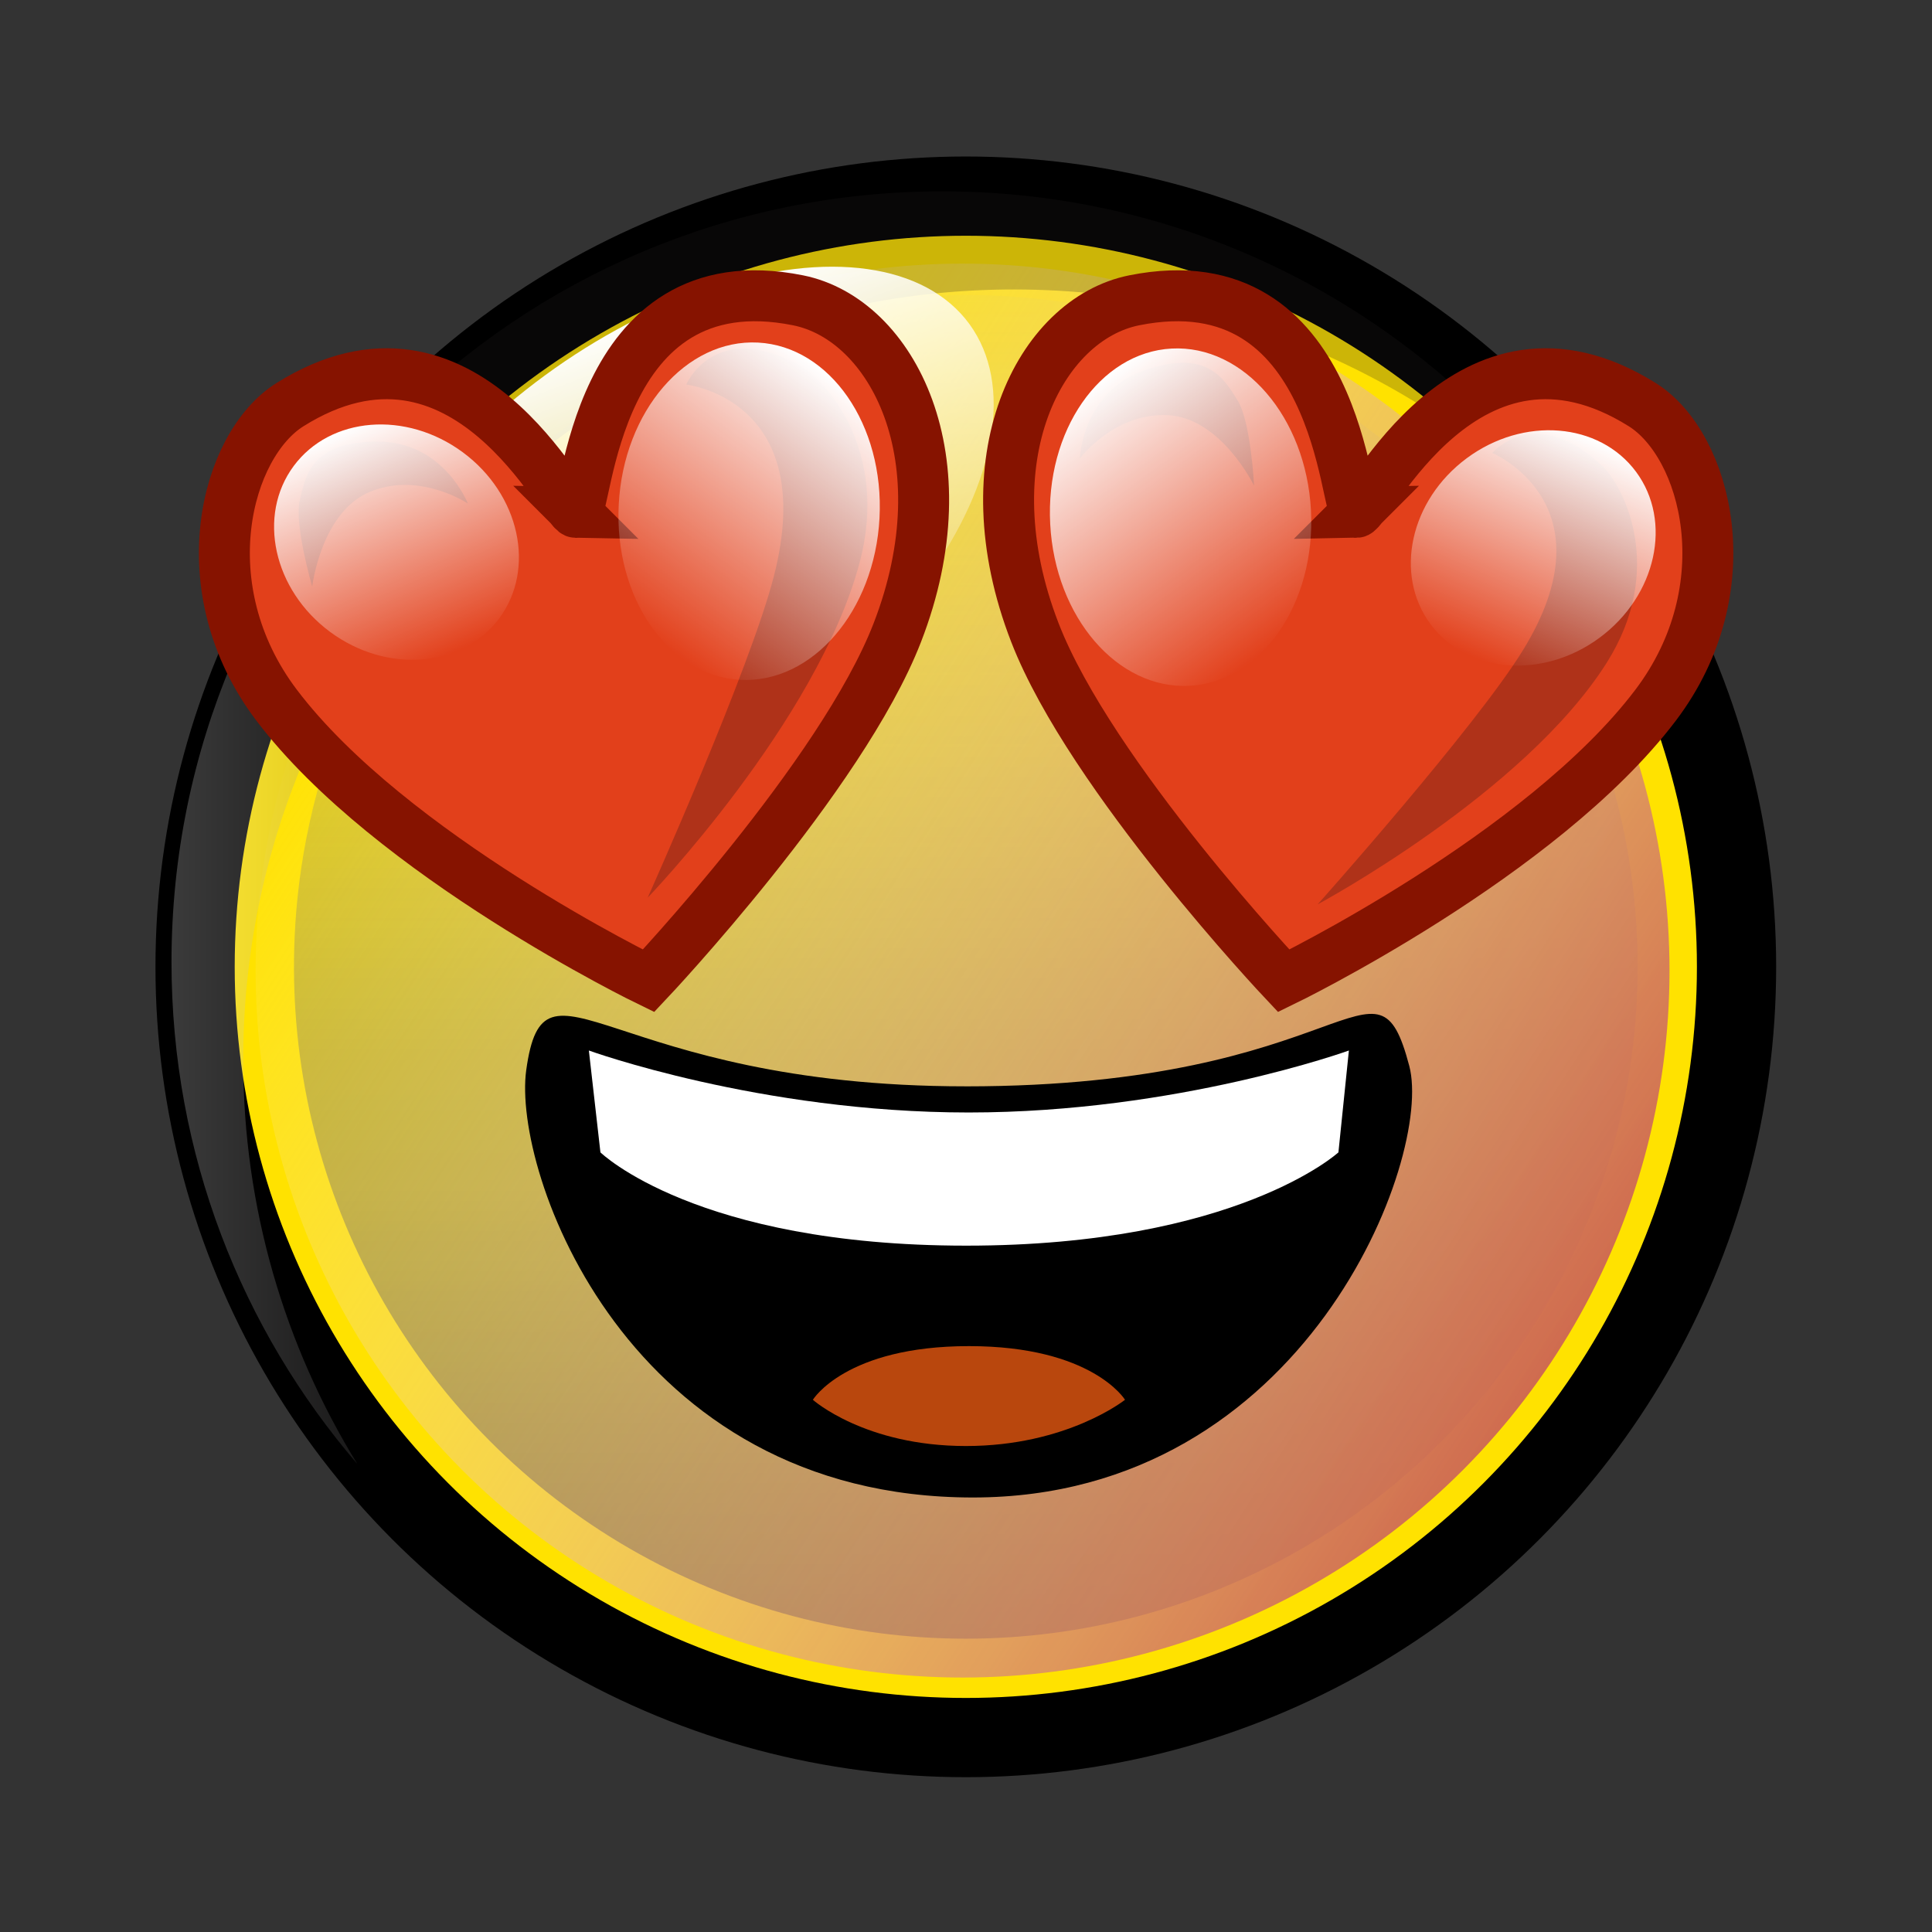 <?xml version="1.0" encoding="UTF-8"?>
<svg id="Layer_1" xmlns="http://www.w3.org/2000/svg" version="1.1" xmlns:xlink="http://www.w3.org/1999/xlink" viewBox="0 0 1024 1024">
  <rect x="0" y="0" width="1024" height="1024" fill="#333333" stroke="none"/>
  <!-- Generator: Adobe Illustrator 29.8.1, SVG Export Plug-In . SVG Version: 2.1.1 Build 2)  -->
  <defs>
    <style>
      .st0 {
        fill: #e2401b;
        stroke: #861300;
        stroke-width: 27px;
      }

      .st0, .st1 {
        stroke-miterlimit: 10;
      }

      .st2 {
        fill: url(#linear-gradient);
        fill-opacity: .58;
      }

      .st3 {
        fill: #fff;
      }

      .st4 {
        fill: #b9470d;
      }

      .st5 {
        fill: url(#linear-gradient1);
      }

      .st1 {
        fill: #ffe200;
        stroke: #000;
        stroke-width: 42px;
      }

      .st6 {
        display: none;
        fill: #adafb2;
      }

      .st7 {
        fill: url(#linear-gradient7);
      }

      .st8 {
        fill: url(#linear-gradient4);
      }

      .st9 {
        fill: url(#linear-gradient5);
      }

      .st10 {
        fill: url(#linear-gradient3);
      }

      .st11 {
        fill: #af3219;
      }

      .st12 {
        fill: url(#linear-gradient6);
      }

      .st13 {
        fill: url(#linear-gradient2);
        isolation: isolate;
        opacity: .23;
      }
    </style>
    <linearGradient id="linear-gradient" x1="511.9" y1="869.64" x2="511.9" y2="157.46" gradientTransform="translate(0 1026) scale(1 -1)" gradientUnits="userSpaceOnUse">
      <stop offset="0" stop-color="#adafb2" stop-opacity=".1"/>
      <stop offset="1" stop-color="#231f20"/>
    </linearGradient>
    <linearGradient id="linear-gradient1" x1="-154.52" y1="576.26" x2="-107.33" y2="494.53" gradientTransform="translate(-3461.97 -1079.84) rotate(-83.79) scale(8.83 7.7)" gradientUnits="userSpaceOnUse">
      <stop offset="0" stop-color="#fff"/>
      <stop offset="0" stop-color="#cf6b4f"/>
      <stop offset="1" stop-color="#fff" stop-opacity="0"/>
    </linearGradient>
    <linearGradient id="linear-gradient2" x1="90.9" y1="587.31" x2="847.4" y2="587.31" gradientTransform="translate(0 1026) scale(1 -1)" gradientUnits="userSpaceOnUse">
      <stop offset="0" stop-color="#fff"/>
      <stop offset=".2" stop-color="#231f20"/>
    </linearGradient>
    <linearGradient id="linear-gradient3" x1="13.29" y1="799.35" x2="63.11" y2="713.06" gradientTransform="translate(522.44 1921.71) rotate(-180) scale(4.4 2.16)" gradientUnits="userSpaceOnUse">
      <stop offset="0" stop-color="#fff"/>
      <stop offset="0" stop-color="#fff"/>
      <stop offset="1" stop-color="#fff" stop-opacity="0"/>
    </linearGradient>
    <linearGradient id="linear-gradient4" x1="547.29" y1="1195.07" x2="613.05" y2="1081.16" gradientTransform="translate(-325.46 -289.76) rotate(90) scale(1 -1)" gradientUnits="userSpaceOnUse">
      <stop offset="0" stop-color="#fff"/>
      <stop offset="0" stop-color="#fff"/>
      <stop offset="1" stop-color="#fff" stop-opacity="0"/>
    </linearGradient>
    <linearGradient id="linear-gradient5" x1="513.31" y1="804.37" x2="579.07" y2="690.47" gradientTransform="translate(-13.21 1260.91) scale(1.17 -1.32)" gradientUnits="userSpaceOnUse">
      <stop offset="0" stop-color="#fff"/>
      <stop offset="0" stop-color="#fff"/>
      <stop offset="1" stop-color="#fff" stop-opacity="0"/>
    </linearGradient>
    <linearGradient id="linear-gradient6" x1="12.74" y1="479.58" x2="78.51" y2="365.68" gradientTransform="translate(255.77 709.97) rotate(-180)" gradientUnits="userSpaceOnUse">
      <stop offset="0" stop-color="#fff"/>
      <stop offset="0" stop-color="#fff"/>
      <stop offset="1" stop-color="#fff" stop-opacity="0"/>
    </linearGradient>
    <linearGradient id="linear-gradient7" x1="-248.8" y1="842.9" x2="-183.04" y2="728.99" gradientTransform="translate(-640.59 18.22) rotate(-90) scale(1.17 1.32)" gradientUnits="userSpaceOnUse">
      <stop offset="0" stop-color="#fff"/>
      <stop offset="0" stop-color="#fff"/>
      <stop offset="1" stop-color="#fff" stop-opacity="0"/>
    </linearGradient>
  </defs>
  <g id="base-orb">
    <circle id="theme-color-bg" class="st6" cx="541.9" cy="552.45" r="423.07"/>
    <circle id="outer-circle" class="st1" cx="511.9" cy="512.45" r="408.5"/>
    <circle id="bg-gradient" class="st2" cx="511.9" cy="512.45" r="356.09"/>
    <circle id="tangerine-shadow" class="st5" cx="510.17" cy="514.43" r="374.7"/>
    <path id="top-inner-shadow" class="st13" d="M189.4,775.95c-38.36-62.24-60.5-135.55-60.5-214.03,0-225.61,182.89-408.5,408.5-408.5,123.99,0,235.08,55.25,310,142.47-71.92-116.68-200.87-194.47-348-194.47-225.61,0-408.5,182.89-408.5,408.5,0,101.61,37.11,194.56,98.5,266.03h0Z"/>
    <ellipse id="top-left-highlight" class="st10" cx="354.45" cy="288.21" rx="197.37" ry="110.78" transform="translate(-101.78 264.74) rotate(-36.17)"/>
  </g>
  <g id="love">
    <g id="mouth5">
      <path id="mouth-outline1" d="M511.96,575.79c204.32,0,217.06-78.7,234.99-10.81,12.73,48.21-54.81,228.61-231.1,228.72-183.74.11-244.34-172.91-236.94-226.49,9.61-69.56,42.89,8.57,233.05,8.57h0Z"/>
      <path id="tongue3" class="st4" d="M430.83,741.91s27.46,24.51,81.13,24.51,84.32-24.51,84.32-24.51c0,0-17.33-28.44-82.72-28.44s-82.72,28.44-82.72,28.44h0Z"/>
      <path id="teeth2" class="st3" d="M312.11,556.79s90.56,32.85,201.28,32.85,201.55-32.85,201.55-32.85l-5.55,53.99s-53.96,49.44-197.28,49.44-193.87-49.44-193.87-49.44l-6.13-53.99Z"/>
    </g>
    <g id="right-heart">
      <path class="st0" d="M718.89,271.58c-6.08.11-8.66-134.28-117.74-112.41-50.01,10.03-88.34,84.11-52.59,176.22,29.51,76.02,131.83,184.47,131.83,184.47,0,0,136.79-66.39,197.13-146.11,46.93-62,27.08-137.9-7.1-159.29-92.86-58.11-145.45,57.02-151.53,57.12h0Z"/>
      <path class="st11" d="M790.93,240.07s63.99,26.86,16.32,104.46c-25.16,40.96-108.85,134.79-108.85,134.79,0,0,109.25-58.58,153.14-127.97,31.52-49.83,9.07-93.48-2.11-104.15-35.61-34-58.5-7.14-58.5-7.14h0Z"/>
      <path class="st11" d="M572.31,243.03s1.18-35.25,34.44-46.79c33.26-11.54,42.15,4.72,49.2,15.99s8.74,45.2,8.74,45.2c0,0-17.49-36.03-45.82-37.39-28.33-1.37-46.56,22.99-46.56,22.99Z"/>
      <ellipse class="st8" cx="812.65" cy="290.41" rx="67.8" ry="59.18" transform="translate(-13.26 540.63) rotate(-36.52)"/>
      <ellipse class="st9" cx="625.73" cy="274.11" rx="69.2" ry="89.5" transform="translate(-13.57 33.35) rotate(-3.02)"/>
    </g>
    <g id="left-heart">
      <path class="st0" d="M305.23,271.58c6.08.11,8.66-134.28,117.74-112.41,50.01,10.03,88.34,84.11,52.59,176.22-29.51,76.02-131.83,184.47-131.83,184.47,0,0-136.79-66.39-197.13-146.11-46.93-62-27.08-137.9,7.1-159.29,92.86-58.11,145.45,57.02,151.53,57.12h0Z"/>
      <path class="st11" d="M363.71,203.82s70.4,7.74,46.52,101.36c-12.61,49.42-66.94,170.6-66.94,170.6,0,0,89.63-93.12,112.23-177.23,16.22-60.39-18.49-97.96-32.54-105.4-44.75-23.7-59.26,10.66-59.26,10.66h0Z"/>
      <path class="st11" d="M247.98,266.9s-12.71-32.9-47.92-32.85-38.25,18.33-41.2,31.29c-2.95,12.96,6.62,45.56,6.62,45.56,0,0,4.66-39.77,30.96-50.39,26.31-10.62,51.53,6.38,51.53,6.38h0Z"/>
      <ellipse class="st12" cx="210.15" cy="287.34" rx="59.18" ry="67.8" transform="translate(-145.83 285.23) rotate(-53.48)"/>
      <ellipse class="st7" cx="397.05" cy="270.95" rx="89.5" ry="69.2" transform="translate(105.56 653.17) rotate(-86.98)"/>
    </g>
  </g>
</svg>